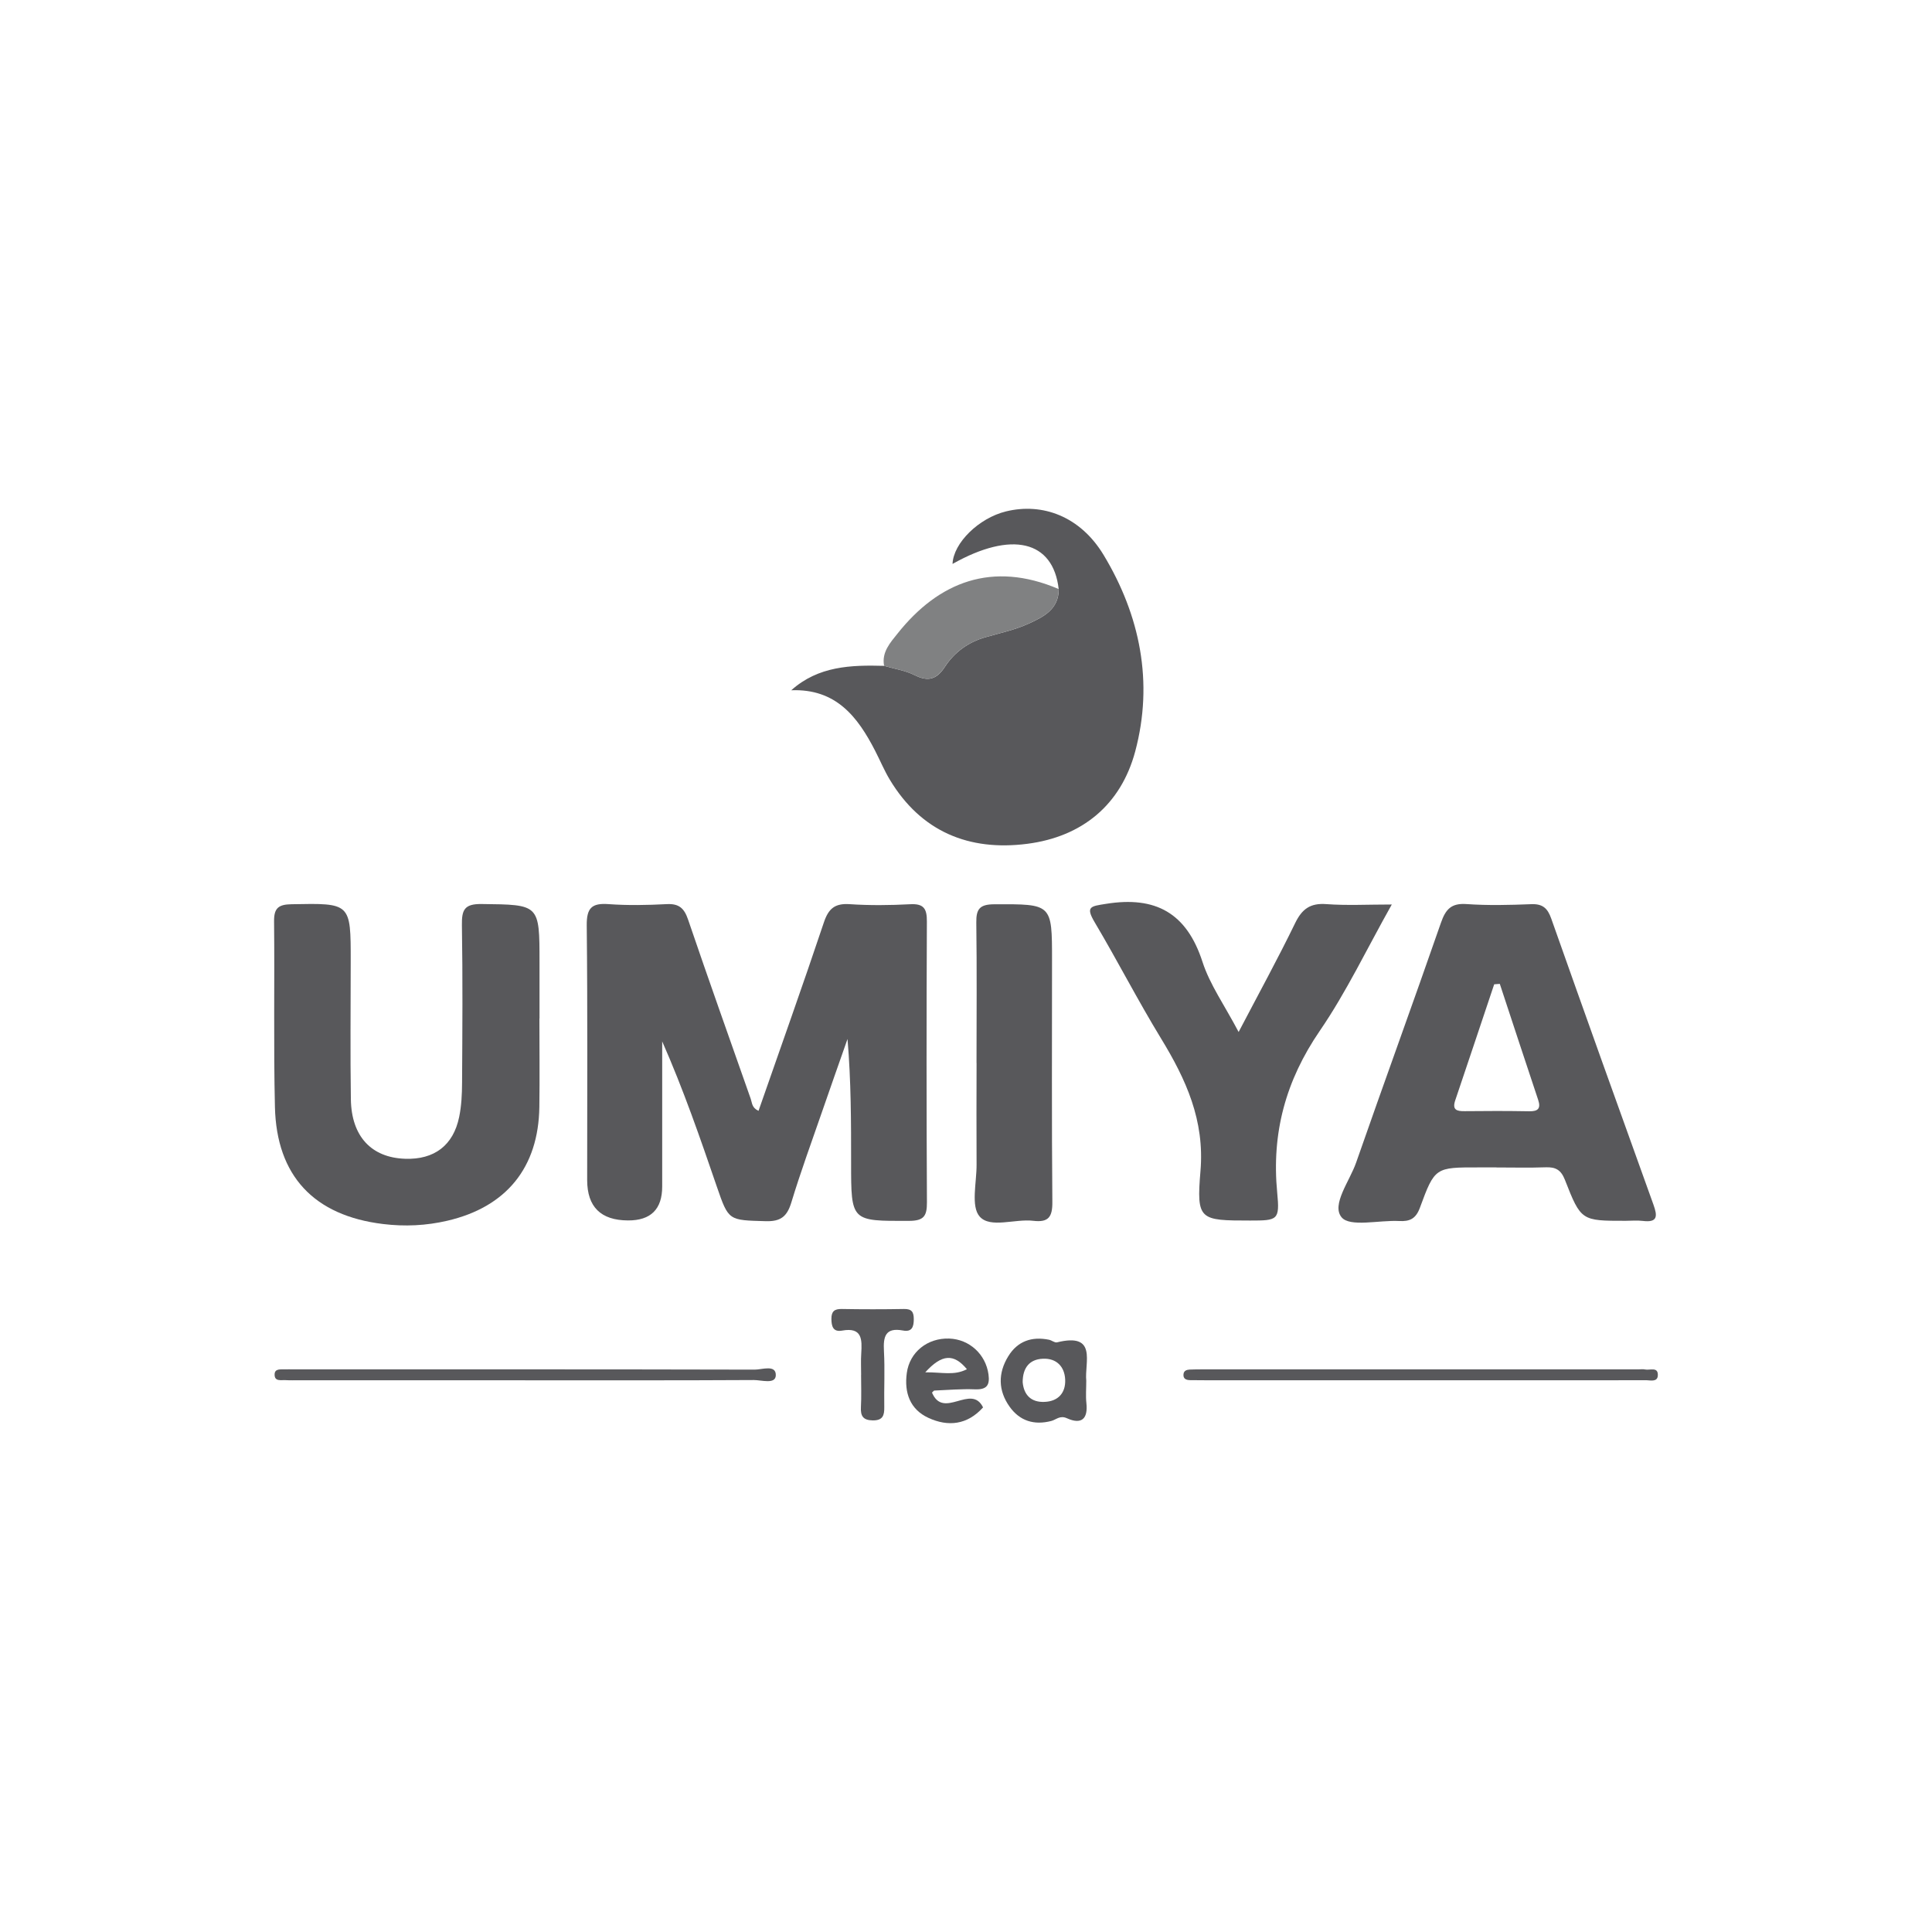 <?xml version="1.0" encoding="UTF-8"?>
<svg id="Layer_1" data-name="Layer 1" xmlns="http://www.w3.org/2000/svg" viewBox="0 0 360 360">
  <g id="HWa5ZA">
    <g>
      <path d="m141.34,206.99c4.11-11.8,8.26-23.4,12.17-35.09.87-2.61,2.06-3.61,4.83-3.42,3.74.25,7.51.21,11.26.01,2.57-.14,3.13.87,3.11,3.25-.08,17.43-.08,34.86.01,52.3.01,2.53-.56,3.44-3.3,3.45-10.84.04-10.83.14-10.83-10.77,0-7.64,0-15.28-.67-23.12-1.6,4.56-3.21,9.12-4.79,13.69-1.93,5.57-3.96,11.12-5.67,16.75-.79,2.6-1.94,3.59-4.77,3.51-6.92-.2-6.92-.04-9.11-6.41-3.11-9.07-6.24-18.14-10.19-27.09,0,9.01,0,18.03,0,27.04q0,6.35-6.37,6.32-7.6-.03-7.61-7.51c0-15.82.09-31.65-.08-47.47-.03-3.23.92-4.19,4.06-3.96,3.6.26,7.24.19,10.85,0,2.3-.12,3.26.78,3.98,2.9,3.8,11.16,7.76,22.27,11.67,33.39.26.73.18,1.64,1.43,2.22Z" style="fill: #58585b; stroke-width: 0px;"/>
      <path d="m197.27,109.76c-1.03-9.06-8.77-10.89-19.78-4.68.15-3.89,4.89-8.55,9.97-9.79,6.81-1.66,13.83.93,18.17,8.1,6.81,11.28,9.35,23.73,5.9,36.63-2.67,9.96-9.88,15.89-20.1,17.21-10.85,1.4-19.78-2.23-25.63-11.95-1.03-1.71-1.8-3.58-2.72-5.36-3.26-6.36-7.3-11.62-15.64-11.3,5.04-4.52,11.13-4.72,17.31-4.55,1.9.56,3.95.86,5.7,1.74,2.52,1.26,4.1.78,5.62-1.56,1.79-2.74,4.36-4.6,7.58-5.52,2.69-.77,5.46-1.36,7.99-2.51,2.74-1.24,5.66-2.66,5.64-6.46Z" style="fill: #58585b; stroke-width: 0px;"/>
      <path d="m278.79,217.53c-1.07,0-2.14,0-3.22,0-8.13-.01-8.21-.04-10.99,7.51-.75,2.04-1.87,2.59-3.86,2.48-3.72-.2-9.18,1.19-10.74-.7-1.93-2.34,1.51-6.73,2.71-10.18,5.2-14.91,10.62-29.75,15.8-44.67.88-2.53,1.91-3.71,4.77-3.51,4,.28,8.04.18,12.05.02,2.12-.09,3.06.74,3.74,2.68,6.29,17.8,12.65,35.56,19.05,53.32.75,2.1.82,3.37-1.99,3.02-1.06-.13-2.14-.02-3.21-.02-8.22,0-8.3.03-11.3-7.63-.73-1.86-1.73-2.41-3.57-2.34-3.08.11-6.16.03-9.24.03Zm.68-34.2c-.35.03-.7.05-1.05.08-2.42,7.21-4.82,14.42-7.26,21.63-.59,1.76.26,2.03,1.75,2.01,4.02-.05,8.03-.05,12.05.02,1.64.03,2.19-.53,1.65-2.14-2.4-7.19-4.77-14.4-7.14-21.59Z" style="fill: #58585b; stroke-width: 0px;"/>
      <path d="m100.51,189.78c0,5.5.07,11-.01,16.49-.16,11.3-6.15,18.63-17.12,21.19-3.97.93-7.98,1.11-11.99.62-12.87-1.56-19.86-8.96-20.16-21.82-.27-11.53-.04-23.06-.16-34.59-.03-2.48.84-3.14,3.25-3.18,11.04-.21,11.04-.28,11.03,10.62,0,8.58-.1,17.16.03,25.74.11,6.93,3.85,10.87,10.13,11.07,5.41.18,8.96-2.49,10.05-7.79.43-2.08.53-4.25.54-6.38.06-9.79.13-19.58-.03-29.36-.04-2.82.43-3.98,3.66-3.94,10.8.13,10.8-.01,10.8,10.87,0,3.49,0,6.97,0,10.46h-.03Z" style="fill: #58585b; stroke-width: 0px;"/>
      <path d="m230.82,192.26c3.79-7.24,7.31-13.66,10.5-20.23,1.29-2.66,2.83-3.79,5.84-3.56,3.81.28,7.65.07,12.18.07-4.67,8.3-8.46,16.31-13.41,23.53-6.35,9.27-9.02,19.05-7.94,30.18.5,5.13.07,5.18-5.04,5.18-9.42,0-10.03-.05-9.26-9.21.8-9.46-2.69-17.08-7.35-24.72-4.32-7.08-8.11-14.48-12.34-21.61-1.77-2.98-.8-3.01,2.08-3.47,9.25-1.49,15.04,1.7,17.99,10.82,1.38,4.26,4.11,8.08,6.72,13.04Z" style="fill: #58585b; stroke-width: 0px;"/>
      <path d="m181.96,198.07c0-8.71.08-17.43-.04-26.14-.04-2.55.63-3.42,3.35-3.43,10.77-.04,10.76-.14,10.76,10.42,0,15.01-.07,30.03.06,45.04.03,2.8-.72,3.86-3.55,3.52-3.42-.41-8.01,1.45-9.99-.79-1.69-1.91-.55-6.38-.58-9.72-.04-6.3-.01-12.6,0-18.9Z" style="fill: #58585b; stroke-width: 0px;"/>
      <path d="m197.27,109.76c.03,3.8-2.9,5.22-5.64,6.46-2.52,1.15-5.3,1.74-7.99,2.51-3.21.92-5.79,2.78-7.58,5.52-1.52,2.33-3.1,2.81-5.62,1.56-1.76-.88-3.8-1.18-5.7-1.74-.5-2.55,1.2-4.38,2.5-6.01,7.66-9.64,17.65-13.59,30.03-8.3Z" style="fill: #808182; stroke-width: 0px;"/>
      <path d="m202.41,257.28c0,1.47-.12,2.82.02,4.14.33,2.99-.92,4.07-3.62,2.85-1.31-.59-1.98.26-2.93.51-3.19.82-5.86,0-7.76-2.67-2.14-3.01-2.17-6.25-.25-9.38,1.73-2.83,4.38-3.74,7.59-3.09.51.1,1.06.59,1.49.49,7.61-1.88,5.11,3.77,5.46,7.15Zm-11.85.26c.21,2.36,1.54,3.8,4.1,3.68,2.54-.11,3.93-1.7,3.82-4.16-.11-2.43-1.63-3.99-4.14-3.88-2.51.1-3.77,1.68-3.78,4.36Z" style="fill: #58585b; stroke-width: 0px;"/>
      <path d="m173.66,259.48c2.14,5.11,7.32-1.75,9.52,2.77-2.92,3.25-6.49,3.65-10.18,1.95-3.45-1.59-4.53-4.71-4.03-8.36.52-3.89,3.84-6.55,7.89-6.42,3.79.13,6.81,2.94,7.33,6.67.29,2.09-.38,2.88-2.56,2.79-2.5-.1-5.02.13-7.53.23-.1,0-.2.17-.43.37Zm-1.25-3.77c3.17-.03,5.38.66,7.76-.58-2.45-2.95-4.66-2.83-7.76.58Z" style="fill: #58585b; stroke-width: 0px;"/>
      <path d="m160.46,256.21c0-1.34-.07-2.68.02-4.01.16-2.59.2-4.95-3.58-4.26-1.67.3-1.97-.8-1.98-2.2,0-1.39.56-1.85,1.92-1.83,3.87.07,7.75.07,11.62,0,1.44-.02,1.81.57,1.81,1.91,0,1.48-.38,2.41-2.02,2.1-3.28-.61-3.69,1.13-3.54,3.84.19,3.46,0,6.94.06,10.41.03,1.58-.27,2.52-2.15,2.5-1.8-.03-2.29-.82-2.2-2.47.11-2,.03-4.01.03-6.01Z" style="fill: #58585b; stroke-width: 0px;"/>
      <path d="m97.85,257.19c-14.06,0-28.13,0-42.19,0-.8,0-1.61.03-2.41-.02-.86-.06-2.14.33-2.08-1.12.05-1.06,1.12-.86,1.88-.89.53-.02,1.07,0,1.61,0,28.66,0,57.33-.02,85.99.05,1.36,0,3.96-.99,3.91,1.06-.05,1.74-2.68.87-4.11.88-14.2.08-28.39.05-42.59.05Z" style="fill: #58585b; stroke-width: 0px;"/>
      <path d="m264.79,257.19c-13.41,0-26.81,0-40.22,0-.94,0-1.88,0-2.81-.02-.73-.01-1.33-.24-1.23-1.13.07-.63.59-.81,1.14-.84.8-.03,1.61-.04,2.41-.04,27.08,0,54.16,0,81.24,0,.4,0,.82-.07,1.2.02.9.2,2.5-.59,2.39,1.15-.08,1.27-1.46.84-2.3.85-6.03.03-12.07.01-18.1.01-7.91,0-15.82,0-23.73,0Z" style="fill: #58585b; stroke-width: 0px;"/>
    </g>
  </g>
</svg>
